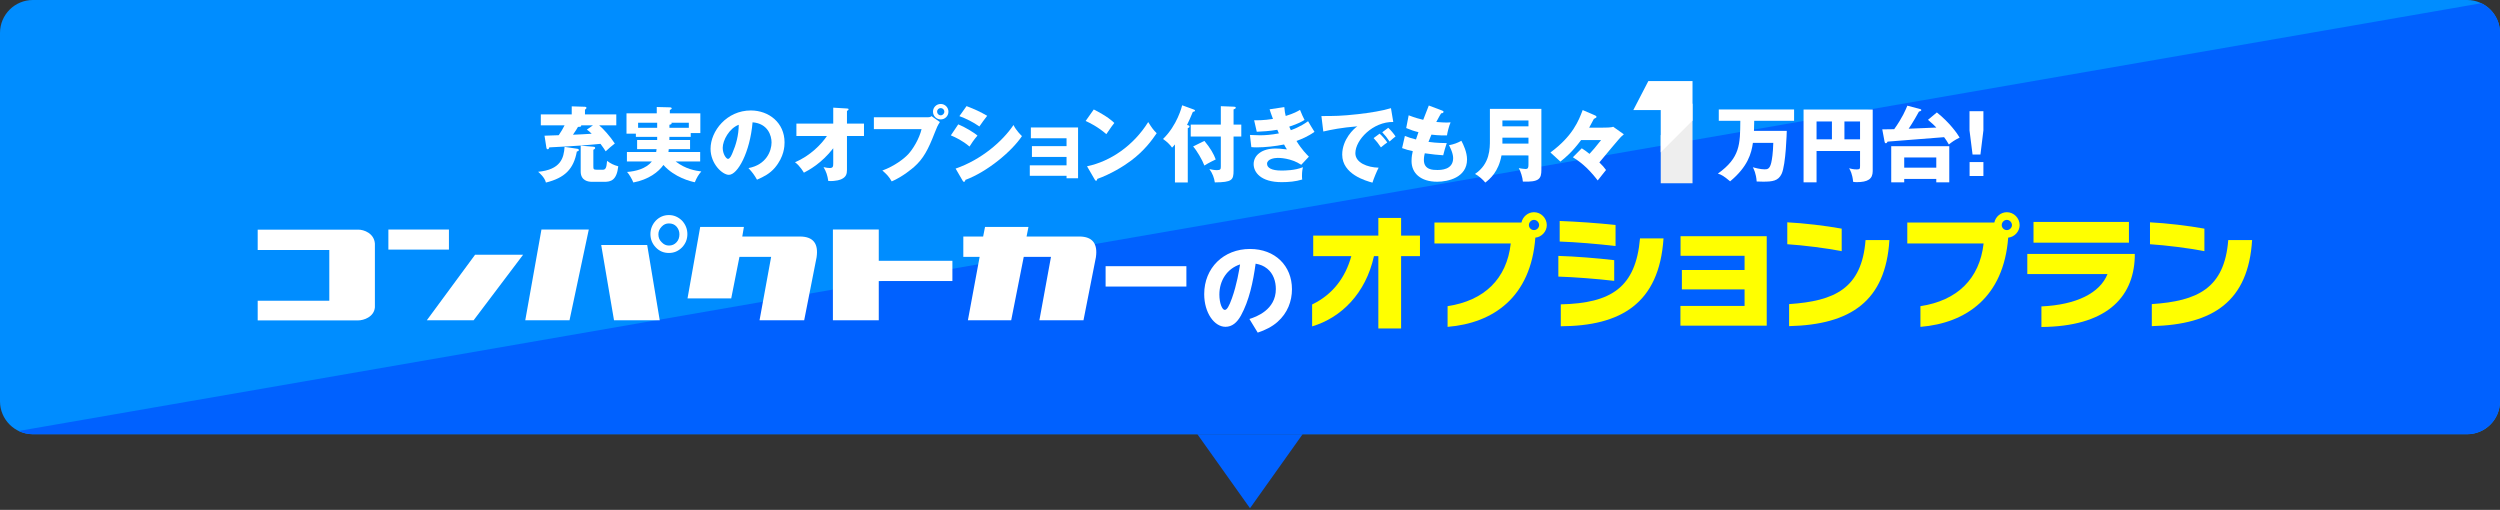 <?xml version="1.0" encoding="utf-8"?>
<!-- Generator: Adobe Illustrator 24.3.0, SVG Export Plug-In . SVG Version: 6.00 Build 0)  -->
<svg version="1.1" xmlns="http://www.w3.org/2000/svg" xmlns:xlink="http://www.w3.org/1999/xlink" x="0px" y="0px"
	 viewBox="0 0 760 155" style="enable-background:new 0 0 760 155;" xml:space="preserve">
<rect x="0" y="0" width="760" height="155" fill="#333333" stroke="none"/>
<style type="text/css">
	.st0{fill:#008DFF;}
	.st1{fill:#0061FF;}
	.st2{fill:#FFFFFF;}
	.st3{fill:#FFFF00;}
	.st4{fill:#EEEEEE;}
</style>
<g id="レイヤー_3">
	<path class="st0" d="M750,0H10C4.477,0,0,4.477,0,10v112c0,5.522,4.477,10,10,10h740c5.522,0,10-4.478,10-10V10
		C760,4.477,755.522,0,750,0z"/>
	<g>
		<g>
			<path class="st1" d="M754.311,0.988L5.688,131.012C6.995,131.639,8.454,132,10,132h740c5.522,0,10-4.478,10-10V10
				C760,6.024,757.673,2.6,754.311,0.988z"/>
		</g>
	</g>
	<polygon class="st1" points="396,132 380,154.5 364,132 	"/>
</g>
<g id="レイヤー_4">
	<g>
		<g>
			<g>
				<path class="st2" d="M175.355,45.202c0.25,0.024,0.625,0.1,0.625,0.425c0,0.275-0.375,0.375-0.625,0.449
					c-0.975,5.324-3.649,7.998-9.397,9.424c-0.35-1.551-1.975-2.949-2.375-3.275c6.873-0.648,7.823-4.174,8.048-7.572
					L175.355,45.202z M187.353,34.779v3.324h-5.199c1.275,1.075,3.25,3.25,4.749,5.523c-0.325,0.275-0.425,0.351-1.325,1.075
					c-0.3,0.25-0.725,0.625-1.45,1.3c-0.4-0.625-0.7-1.1-1.575-2.274c-3.974,0.399-8.398,0.725-15.571,1.075
					c-0.05,0.225-0.15,0.574-0.475,0.574c-0.35,0-0.4-0.375-0.45-0.775l-0.524-3.349c0.125,0,3.874-0.125,4.324-0.149
					c0.625-0.9,1.35-2.125,1.774-3h-7.223v-3.324h9.398V32.33l3.974,0.125c0.125,0,0.5,0.025,0.5,0.325
					c0,0.225-0.175,0.35-0.45,0.575v1.424H187.353z M176.68,38.104c0.075,0.426-0.225,0.45-0.975,0.475
					c-0.4,0.726-0.525,0.9-1.525,2.375c2.575-0.1,2.899-0.125,5.699-0.3c-0.675-0.675-0.975-0.899-1.475-1.25l1.85-1.3H176.68z
					 M179.979,55.274c-1.15,0-3.449-0.325-3.449-3.149v-7.848l3.849,0.324c0.2,0.025,0.55,0.051,0.55,0.351
					c0,0.325-0.275,0.45-0.55,0.575v4.924c0,0.924,0,1.149,1.075,1.149h1.774c0.9,0,1.15-0.601,1.325-2.699
					c1.1,0.825,2,1.274,3.399,1.649c-0.475,4.299-2.274,4.724-4.249,4.724H179.979z"/>
			</g>
			<g>
				<path class="st2" d="M209.778,42.553v2.774h-6.473c-0.025,0.399-0.05,0.675-0.1,0.874h9.647v2.875h-7.473
					c3,2.324,6.049,2.824,7.823,3.049c-0.925,1.051-1.35,1.824-1.975,3.274c-1.2-0.225-6.173-1.45-9.547-5.249
					c-1.475,2.1-4.474,4.449-9.148,5.324c-0.375-1-1.3-2.549-1.899-3.199c2.574-0.2,5.698-0.925,7.548-3.199h-7.598v-2.875h8.898
					c0.025-0.199,0.075-0.424,0.125-0.874h-5.923v-2.774h6.098v-0.949h-6.473v-0.976h-2.85v-6.173h9.198V32.53l3.974,0.1
					c0.325,0,0.575,0.125,0.575,0.325c0,0.15-0.2,0.3-0.575,0.5v1h9.273v5.998h-2.924v1.15h-6.474c0,0.399-0.025,0.699-0.025,0.949
					H209.778z M199.781,37.304h-5.798v1.55h5.798V37.304z M203.505,38.854h5.898v-1.55h-5.298c0.05,0.05,0.075,0.125,0.075,0.175
					c0,0.301-0.325,0.375-0.675,0.45V38.854z"/>
			</g>
			<g>
				<path class="st2" d="M227.53,51.101c5.424-1,7.023-5.198,7.023-7.798c0-2.025-1.075-5.749-5.773-6.123
					c-0.775,9.146-4.549,15.971-7.198,15.971c-1.95,0-5.574-3.299-5.574-7.924c0-5.373,4.899-11.646,12.247-11.646
					c5.474,0,10.248,3.724,10.248,9.697c0,1.15-0.1,4.35-2.95,7.723c-1.524,1.775-3.299,2.7-5.423,3.625
					C229.305,53.176,228.755,52.426,227.53,51.101z M219.707,44.928c0,1.924,1.075,3.373,1.6,3.373c0.6,0,1.075-1.124,1.35-1.773
					c1.075-2.475,1.899-5.35,1.924-8.599C221.682,39.004,219.707,42.678,219.707,44.928z"/>
			</g>
			<g>
				<path class="st2" d="M242.108,41.354v-3.774h11.197V32.73l4.174,0.25c0.275,0.024,0.475,0.024,0.475,0.274
					c0,0.226-0.275,0.375-0.475,0.45v3.874h5.174v3.774h-5.174V51.65c0,1.25-0.275,2.149-1.649,2.799
					c-0.25,0.125-1.525,0.7-4.024,0.575c-0.3-1.849-0.6-2.749-1.45-4.224c0.899,0.199,1.325,0.275,1.875,0.275
					c1.024,0,1.075-0.476,1.075-1.475v-4.524c-3.624,4.674-7.573,6.724-8.923,7.423c-0.1-0.15-1.175-2.074-2.699-3.174
					c4.699-2,8.048-5.523,9.697-7.973H242.108z"/>
			</g>
			<g>
				<path class="st2" d="M281.979,35.654c0.775,0,0.95-0.15,1.2-0.35l2.549,1.799c-0.7,1.051-0.9,1.551-1.6,3.324
					c-1.95,5.024-3.449,7.873-6.249,10.322c-0.55,0.476-3.424,2.95-6.798,4.399c-0.825-1.475-1.75-2.399-2.849-3.299
					c3.799-1.399,6.673-3.675,7.898-4.999c1.375-1.5,3.299-4.574,4.024-7.598h-14.497v-3.6H281.979z M288.327,33.955
					c0,1.299-1.049,2.35-2.349,2.35s-2.35-1.051-2.35-2.35c0-1.325,1.05-2.35,2.35-2.35
					C287.252,31.605,288.327,32.63,288.327,33.955z M284.878,33.955c0,0.6,0.475,1.1,1.1,1.1c0.6,0,1.1-0.5,1.1-1.1
					c0-0.625-0.5-1.1-1.1-1.1C285.377,32.855,284.878,33.33,284.878,33.955z"/>
			</g>
			<g>
				<path class="st2" d="M291.307,37.804c1.924,0.75,4.974,2.6,5.849,3.425c-0.925,0.999-2.075,2.724-2.424,3.324
					c-2.125-1.801-4.149-2.75-5.674-3.4L291.307,37.804z M290.507,51.25c7.848-2.699,14.321-8.348,17.596-13.246
					c0.825,1.725,2.375,3.174,2.574,3.374c-3.149,4.698-10.547,10.847-17.221,13.321c0,0.15-0.05,0.575-0.425,0.575
					c-0.175,0-0.325-0.25-0.375-0.325L290.507,51.25z M293.832,32.256c2.549,0.975,4.124,1.699,6.273,2.949
					c-0.525,0.6-2.024,2.724-2.375,3.248c-1.875-1.324-3.924-2.349-6.073-3.148L293.832,32.256z"/>
			</g>
			<g>
				<path class="st2" d="M313.058,53.45v-3.199h11.172v-2.55h-10.522v-3.273h10.522v-2.4h-10.847v-3.273h14.347v15.445h-3.5V53.45
					H313.058z"/>
			</g>
			<g>
				<path class="st2" d="M332.507,33.279c4.199,2.15,5.499,3.4,6.249,4.1c-0.6,0.725-0.775,1-2.425,3.399
					c-2.674-2.3-5.049-3.425-6.298-3.999L332.507,33.279z M330.458,50.551c7.124-1.475,14.146-6.299,18.596-13.447
					c1.075,1.7,1.5,2.324,2.574,3.399c-1.45,2.149-3.749,5.299-7.773,8.323c-2.274,1.725-6.273,4.148-10.297,5.574
					c0,0.274-0.125,0.549-0.35,0.549c-0.15,0-0.25-0.074-0.4-0.35L330.458,50.551z"/>
			</g>
			<g>
				<path class="st2" d="M361.082,55.475h-3.899V43.902c-0.325,0.425-0.625,0.75-0.875,0.975c-0.525-0.8-1.625-1.875-2.75-2.624
					c4.324-4.199,5.699-9.772,5.824-10.247l3.424,1.249c0.25,0.101,0.475,0.175,0.475,0.375c0,0.25-0.325,0.325-0.65,0.375
					c-0.975,2.3-1.05,2.474-1.774,3.974c0.4,0.1,0.75,0.2,0.75,0.475c0,0.275-0.225,0.4-0.525,0.5V55.475z M377.353,37.879v3.624
					h-2.35v10.372c0,2.875-0.475,3.524-5.699,3.574c-0.175-1.299-0.7-2.773-1.649-4.049c0.55,0.125,1.5,0.325,2.25,0.325
					c1.175,0,1.225-0.325,1.225-1.175v-9.048h-9.148v-3.624h9.148V32.28l3.874,0.149c0.3,0,0.675,0.025,0.675,0.325
					c0,0.226-0.3,0.375-0.675,0.524v4.6H377.353z M366.131,42.828c1.799,2.148,2.874,4.023,3.449,5.648
					c-0.375,0.175-2.074,0.975-3.449,1.85c-0.6-1.65-2.35-4.649-3.424-5.799L366.131,42.828z"/>
			</g>
			<g>
				<path class="st2" d="M390.431,32.555c0.1,1.301,0.25,2,0.425,2.699c2.524-0.774,3.624-1.424,4.349-1.85
					c0.6,1.475,0.925,2.2,1.375,3.05c-0.8,0.5-1.725,1.075-4.649,2.05c0.325,0.774,0.375,0.85,0.475,1.074
					c0.476-0.175,2.774-0.949,5.249-2.725c0.275,0.551,1.675,2.775,1.949,3.225c-1.974,1.425-4.099,2.274-5.474,2.774
					c1.575,2.6,3.175,4.174,3.774,4.774l-2.324,2.474c-3.149-2.099-6.724-2.099-7.123-2.099c-1.05,0-3.274,0.35-3.274,1.799
					c0,1.199,1.35,2.05,4.349,2.05c1.15,0,4.174-0.025,6.549-1.024c-0.125,0.524-0.275,1.374-0.275,2.674
					c0,0.55,0.025,0.775,0.075,1.074c-2.024,0.625-4.149,0.801-6.273,0.801c-6.424,0-8.498-3.074-8.498-5.475
					c0-2.674,2.449-4.748,6.648-4.748c0.625,0,1.85,0.05,3.475,0.274c-0.301-0.45-0.476-0.725-0.875-1.499
					c-2.55,0.524-5.749,0.875-8.349,0.875c-0.199,0-0.949,0-1.599-0.076l-0.425-3.699c1.525,0.076,2.5,0.101,3.049,0.101
					c1.524,0,3.374-0.125,5.748-0.575c-0.125-0.274-0.199-0.5-0.475-1.1c-2.374,0.426-4.674,0.525-6.248,0.6l-0.8-3.498
					c0.925,0.024,2.924,0.049,5.724-0.4c-0.575-1.5-0.75-2.1-1.025-2.924L390.431,32.555z"/>
			</g>
			<g>
				<path class="st2" d="M423.553,37.079c-6.174-0.101-11.522,5.448-11.522,9.497c0,2.9,3.674,4.324,7.073,4.399
					c-0.55,1.05-1.449,3.175-1.875,4.549c-2.024-0.55-9.197-2.55-9.197-8.522c0-4.624,3.574-7.948,4.599-8.598
					c-4.898,0.399-7.923,1.023-10.348,1.574l-0.574-4.699c3.824,0,5.998,0,11.122-0.574c3.624-0.4,7.673-1.075,10.022-1.825
					L423.553,37.079z M419.403,40.628c0.75,0.649,1.824,1.899,2.324,2.675c-0.699,0.5-1.05,0.774-1.924,1.5
					c-0.95-1.375-1.2-1.7-2.225-2.824L419.403,40.628z M422.027,38.854c0.7,0.625,1.725,1.85,2.225,2.625
					c-0.625,0.475-1.05,0.85-1.824,1.549c-0.925-1.375-1.2-1.699-2.225-2.824L422.027,38.854z"/>
			</g>
			<g>
				<path class="st2" d="M438.406,33.605c0.274,0.1,0.425,0.174,0.425,0.399c0,0.35-0.425,0.425-0.726,0.45
					c-0.274,0.424-0.574,0.924-1.475,2.624c1.325,0.125,2.6,0.175,3.125,0.175c0.524,0,0.874-0.025,1.225-0.05
					c-0.5,1.05-1,3.199-1.1,3.948c-0.75,0.025-2.524,0.051-4.725-0.225c-0.3,0.676-0.649,1.575-0.899,2.199
					c0.625,0.101,2.475,0.351,5.549,0.375c-0.475,1.35-0.875,2.925-1.075,3.699c-1.524-0.1-3.249-0.25-5.599-0.6
					c-0.075,0.275-0.274,1.1-0.274,2.024c0,3.05,2.824,3.05,4.049,3.05c1.074,0,4.849,0,4.849-3.625c0-1.6-1.149-3.724-1.274-3.898
					c1.624-0.325,2.574-0.699,3.773-1.35c0.601,1.1,1.725,3.475,1.725,5.674c0,5.498-5.798,6.773-9.072,6.773
					c-5.024,0-7.799-2.6-7.799-6.273c0-1.375,0.226-2.425,0.375-3.025c-1.149-0.225-2.149-0.524-3.249-0.924l0.85-3.699
					c1.425,0.55,1.6,0.6,3.375,1.074c0.1-0.324,0.274-0.875,0.749-2.225c-1.374-0.324-2.349-0.674-3.724-1.249l0.75-3.874
					c2.074,0.8,3.124,1.05,4.424,1.375c0.25-0.676,1.449-3.725,1.699-4.35L438.406,33.605z"/>
			</g>
			<g>
				<path class="st2" d="M456.456,47.252c-0.925,5.049-3.549,7.173-4.924,8.248c-0.6-0.775-2.024-2.075-3.124-2.625
					c4.574-3.049,4.524-7.798,4.524-10.297v-9.473h15.646v18.52c0,2.699-0.649,3.774-5.623,3.574c-0.075-1.174-0.7-3.224-1.25-4.099
					c0.4,0.075,1.45,0.274,2.05,0.274c0.85,0,0.899-0.524,0.899-1.424v-2.699H456.456z M464.654,38.404v-1.775h-7.923v1.775H464.654
					z M464.654,43.652v-1.799h-7.923v1.799H464.654z"/>
			</g>
			<g>
				<path class="st2" d="M487.18,38.804c0.75,0,2.699,0,3.224-0.274l3.249,2.299c-0.725,0.574-0.999,0.9-1.699,1.699
					c-0.575,0.65-3.249,3.824-5.748,6.849c0.975,0.95,1.475,1.524,2.024,2.3l-2.524,3.174c-3.35-4.349-5.773-5.898-7.549-7.049
					l2.699-2.724c0.851,0.524,1.575,1.075,2.35,1.7c1.05-1.125,1.774-1.975,3.524-4.199h-6.073
					c-2.774,3.699-4.674,5.248-6.299,6.548l-3.024-2.774c6.849-5.074,8.599-9.723,9.798-12.896c1.2,0.5,3.299,1.399,3.6,1.549
					c0.274,0.125,0.6,0.25,0.6,0.525c0,0.051-0.025,0.15-0.101,0.225c-0.149,0.15-0.499,0.226-0.699,0.4
					c-0.075,0.125-1.2,2.225-1.425,2.649H487.18z"/>
			</g>
			<g>
				<path class="st2" d="M543.179,39.778c0,0.149-0.25,10.322-1.575,13.097c-1.024,2.125-2.749,2.35-5.623,2.35
					c-0.851,0-1.4-0.025-1.95-0.05c-0.2-2.524-0.85-3.699-1.175-4.324c0.65,0.175,2.3,0.625,3.55,0.625c0.8,0,1.574,0,2.049-1.999
					c0.25-1.1,0.525-2.775,0.625-6.049h-6.198c-0.45,3.199-1.55,7.248-6.924,11.697c-1.924-1.6-2.574-2-3.724-2.35
					c6.748-4.824,6.773-8.873,6.823-16.047h-6.548v-3.449h22.894v3.449H533.28c-0.05,2.55-0.074,2.85-0.074,3.05H543.179z"/>
			</g>
			<g>
				<path class="st2" d="M552.232,45.902v9.521h-3.949V33.305h21.02v18.721c0,2.375-1.449,3.35-4.898,3.35
					c-0.475,0-0.675-0.051-1.05-0.101c-0.225-2.399-0.875-3.524-1.225-4.124c0.55,0.15,1.3,0.35,2.35,0.35
					c0.975,0,0.975-0.274,0.975-1.124v-4.474H552.232z M556.906,36.93h-4.674v5.423h4.674V36.93z M560.705,42.353h4.749V36.93
					h-4.749V42.353z"/>
			</g>
			<g>
				<path class="st2" d="M588.805,34.18c3.849,3.049,6.248,6.448,6.923,7.648c-1.6,0.799-2.399,1.375-3.274,2.1
					c-0.625-1.075-0.699-1.2-1.449-2.225c-3.924,0.324-13.922,1.1-17.171,1.35c-0.125,0.25-0.325,0.5-0.5,0.5
					c-0.325,0-0.375-0.25-0.425-0.475l-0.7-3.75c0.425,0,0.75,0,3.624-0.05c2.524-3.549,3.399-5.724,3.999-7.147l3.8,0.999
					c0.199,0.05,0.449,0.125,0.449,0.351c0,0.225-0.425,0.375-0.725,0.449c-1.699,3.125-3.049,5.099-3.124,5.199
					c1.324-0.051,8.298-0.325,8.423-0.35c-0.85-0.851-1.274-1.275-2.549-2.35L588.805,34.18z M578.882,54.4v1.023h-3.949V44.452
					h17.646v10.972h-3.949V54.4H578.882z M588.629,50.976v-3.099h-9.747v3.099H588.629z"/>
			</g>
			<g>
				<path class="st2" d="M602.956,33.805v5.824l-0.9,7.348h-2.399l-0.925-7.348v-5.824H602.956z M598.757,49.275h4.199V53.5h-4.199
					V49.275z"/>
			</g>
		</g>
	</g>
	<g>
		<g>
			<g>
				<path class="st2" d="M78.338,69.81h30.504c1.804-0.041,4.92,1.148,5.125,4.265v19.352c-0.246,2.911-3.362,3.978-5.125,3.978
					H78.338v-5.986h21.771V76.001H78.338V69.81z"/>
			</g>
			<g>
				<path class="st2" d="M118.067,69.769h18.409v6.109h-18.409V69.769z M144.431,77.436h14.596l-15.047,19.927h-14.227
					L144.431,77.436z"/>
			</g>
			<g>
				<path class="st2" d="M164.602,69.769h14.391l-5.863,27.594h-13.448L164.602,69.769z M182.766,74.483h13.981l3.813,22.879
					h-13.899L182.766,74.483z M199.371,67.062c1.107-1.106,2.419-1.681,3.977-1.681c1.517,0,2.829,0.574,3.977,1.681
					c1.066,1.148,1.64,2.542,1.64,4.101c0,1.599-0.574,2.952-1.64,4.059c-1.148,1.148-2.46,1.682-3.977,1.682
					c-1.558,0-2.87-0.533-3.977-1.682c-1.066-1.106-1.64-2.46-1.64-4.059C197.73,69.604,198.305,68.211,199.371,67.062z
					 M201.134,73.623c0.656,0.697,1.353,1.024,2.214,1.024c0.943,0,1.722-0.327,2.337-1.024c0.574-0.615,0.861-1.436,0.861-2.378
					c0-0.902-0.287-1.641-0.861-2.337c-0.615-0.697-1.394-0.984-2.337-0.984c-0.861,0-1.558,0.287-2.214,0.984
					c-0.656,0.696-0.984,1.435-0.984,2.337C200.149,72.188,200.478,73.008,201.134,73.623z"/>
			</g>
			<g>
				<path class="st2" d="M212.859,68.99h13.284l-0.492,2.91h17.589c3.977,0.041,5.617,2.133,5.002,6.314l-3.772,19.147h-13.571
					l3.526-19.271h-9.635l-2.501,12.628h-13.284L212.859,68.99z"/>
			</g>
			<g>
				<path class="st2" d="M253.203,69.769h13.94v9.513h22.386v6.149h-22.386v11.932h-13.94V69.769z"/>
			</g>
			<g>
				<path class="st2" d="M297.81,78.092h-4.961V71.9h6.027l0.574-2.91h13.202l-0.574,2.91h16.113
					c3.895,0.041,5.576,2.133,4.961,6.314l-3.772,19.147h-13.407l3.526-19.271h-8.282l-3.813,19.271h-13.161L297.81,78.092z"/>
			</g>
			<g>
				<path class="st2" d="M336.104,80.921h24.559v6.191h-24.559V80.921z"/>
			</g>
		</g>
	</g>
	<g>
		<g>
			<g>
				<path class="st2" d="M379.823,96.971c2.03-0.639,8.033-2.756,8.033-9.107c0-2.319-0.754-4.697-2.64-6.205
					c-1.072-0.842-2-1.219-3.508-1.508c-0.784,5.684-1.973,11.223-4.466,15.775c-1.189,2.146-2.697,3.422-4.698,3.422
					c-3.364,0-6.467-4.205-6.467-9.947c0-7.945,5.887-13.717,13.92-13.717c7.656,0,12.76,5.133,12.76,12.238
					c0,3.625-1.334,7.25-4.408,9.947c-1.596,1.421-3.712,2.494-6.003,3.248L379.823,96.971z M370.688,89.546
					c0,2.668,0.87,4.669,1.653,4.669c0.638,0,1.305-1.102,2.175-3.566c1.479-4.147,2.146-8.295,2.465-10.267
					C373.038,81.658,370.688,85.283,370.688,89.546z"/>
			</g>
			<g>
				<path class="st3" d="M425.935,77.869v21.98h-6.919v-21.98h-1.332c-2.517,11.397-9.991,18.724-18.798,21.352V92.56
					c6.29-3.034,10.102-8.177,11.915-14.69h-11.582v-6.253h19.797v-5.365h6.919v5.365h5.735v6.253H425.935z"/>
			</g>
			<g>
				<path class="st3" d="M466.746,72.245c-1.369,18.058-12.729,25.976-26.679,27.123v-6.29c11.175-1.703,17.983-8.289,19.204-19.057
					h-23.2v-6.365h26.456c0.371-1.775,1.962-3.145,3.812-3.145c2.108,0,3.885,1.776,3.885,3.922
					C470.225,70.358,468.67,72.061,466.746,72.245z M466.34,66.843c-0.852,0-1.555,0.74-1.555,1.591
					c0,0.814,0.703,1.518,1.555,1.518c0.813,0,1.553-0.703,1.553-1.518C467.893,67.583,467.153,66.843,466.34,66.843z"/>
			</g>
			<g>
				<path class="st3" d="M473.736,84.086v-6.29c5.107,0.147,11.953,0.702,16.984,1.295v6.29
					C485.318,84.752,478.51,84.234,473.736,84.086z M474.145,73.43v-6.254c4.921,0.186,11.618,0.629,16.983,1.221v6.402
					C485.947,74.17,478.807,73.577,474.145,73.43z M474.477,99.184v-6.661c15.431-0.333,22.794-5.218,24.089-20.056h7.142
					C504.412,92.375,492.571,99.109,474.477,99.184z"/>
			</g>
			<g>
				<path class="st3" d="M510.849,98.998v-5.994h19.5v-5.033h-19.056v-5.883h19.056v-4.329h-19.463v-5.958h26.198v27.197H510.849z"
					/>
			</g>
			<g>
				<path class="st3" d="M543.335,74.244v-6.661c5.069,0.259,11.618,1.036,16.54,1.925v6.845
					C555.472,75.465,548.034,74.539,543.335,74.244z M543.89,99.146v-6.697c13.802-0.926,22.091-4.699,23.237-19.464h7.253
					C573.232,91.523,562.65,98.702,543.89,99.146z"/>
			</g>
			<g>
				<path class="st3" d="M610.491,72.245c-1.369,18.058-12.729,25.976-26.679,27.123v-6.29c11.175-1.703,17.983-8.289,19.204-19.057
					h-23.2v-6.365h26.457c0.37-1.775,1.961-3.145,3.811-3.145c2.109,0,3.886,1.776,3.886,3.922
					C613.97,70.358,612.415,72.061,610.491,72.245z M610.084,66.843c-0.851,0-1.554,0.74-1.554,1.591
					c0,0.814,0.703,1.518,1.554,1.518c0.814,0,1.555-0.703,1.555-1.518C611.639,67.583,610.898,66.843,610.084,66.843z"/>
			</g>
			<g>
				<path class="st3" d="M620.592,99.405v-6.253c10.656-0.481,17.798-4.07,20.092-9.844h-24.385v-6.105h32.674v0.963
					C648.565,90.783,639.944,99.258,620.592,99.405z M618.187,73.762v-6.289h29.01v6.289H618.187z"/>
			</g>
			<g>
				<path class="st3" d="M653.596,74.244v-6.661c5.069,0.259,11.619,1.036,16.54,1.925v6.845
					C665.733,75.465,658.296,74.539,653.596,74.244z M654.151,99.146v-6.697c13.802-0.926,22.09-4.699,23.237-19.464h7.253
					C683.494,91.523,672.911,98.702,654.151,99.146z"/>
			</g>
		</g>
	</g>
	<polygon class="st4" points="504.863,41.114 504.863,55.711 514.527,55.711 514.527,31.45 	"/>
	<polygon class="st2" points="514.527,24.651 501.093,24.651 496.526,33.465 504.863,33.465 504.863,46.322 514.527,36.658 	"/>
</g>
</svg>
